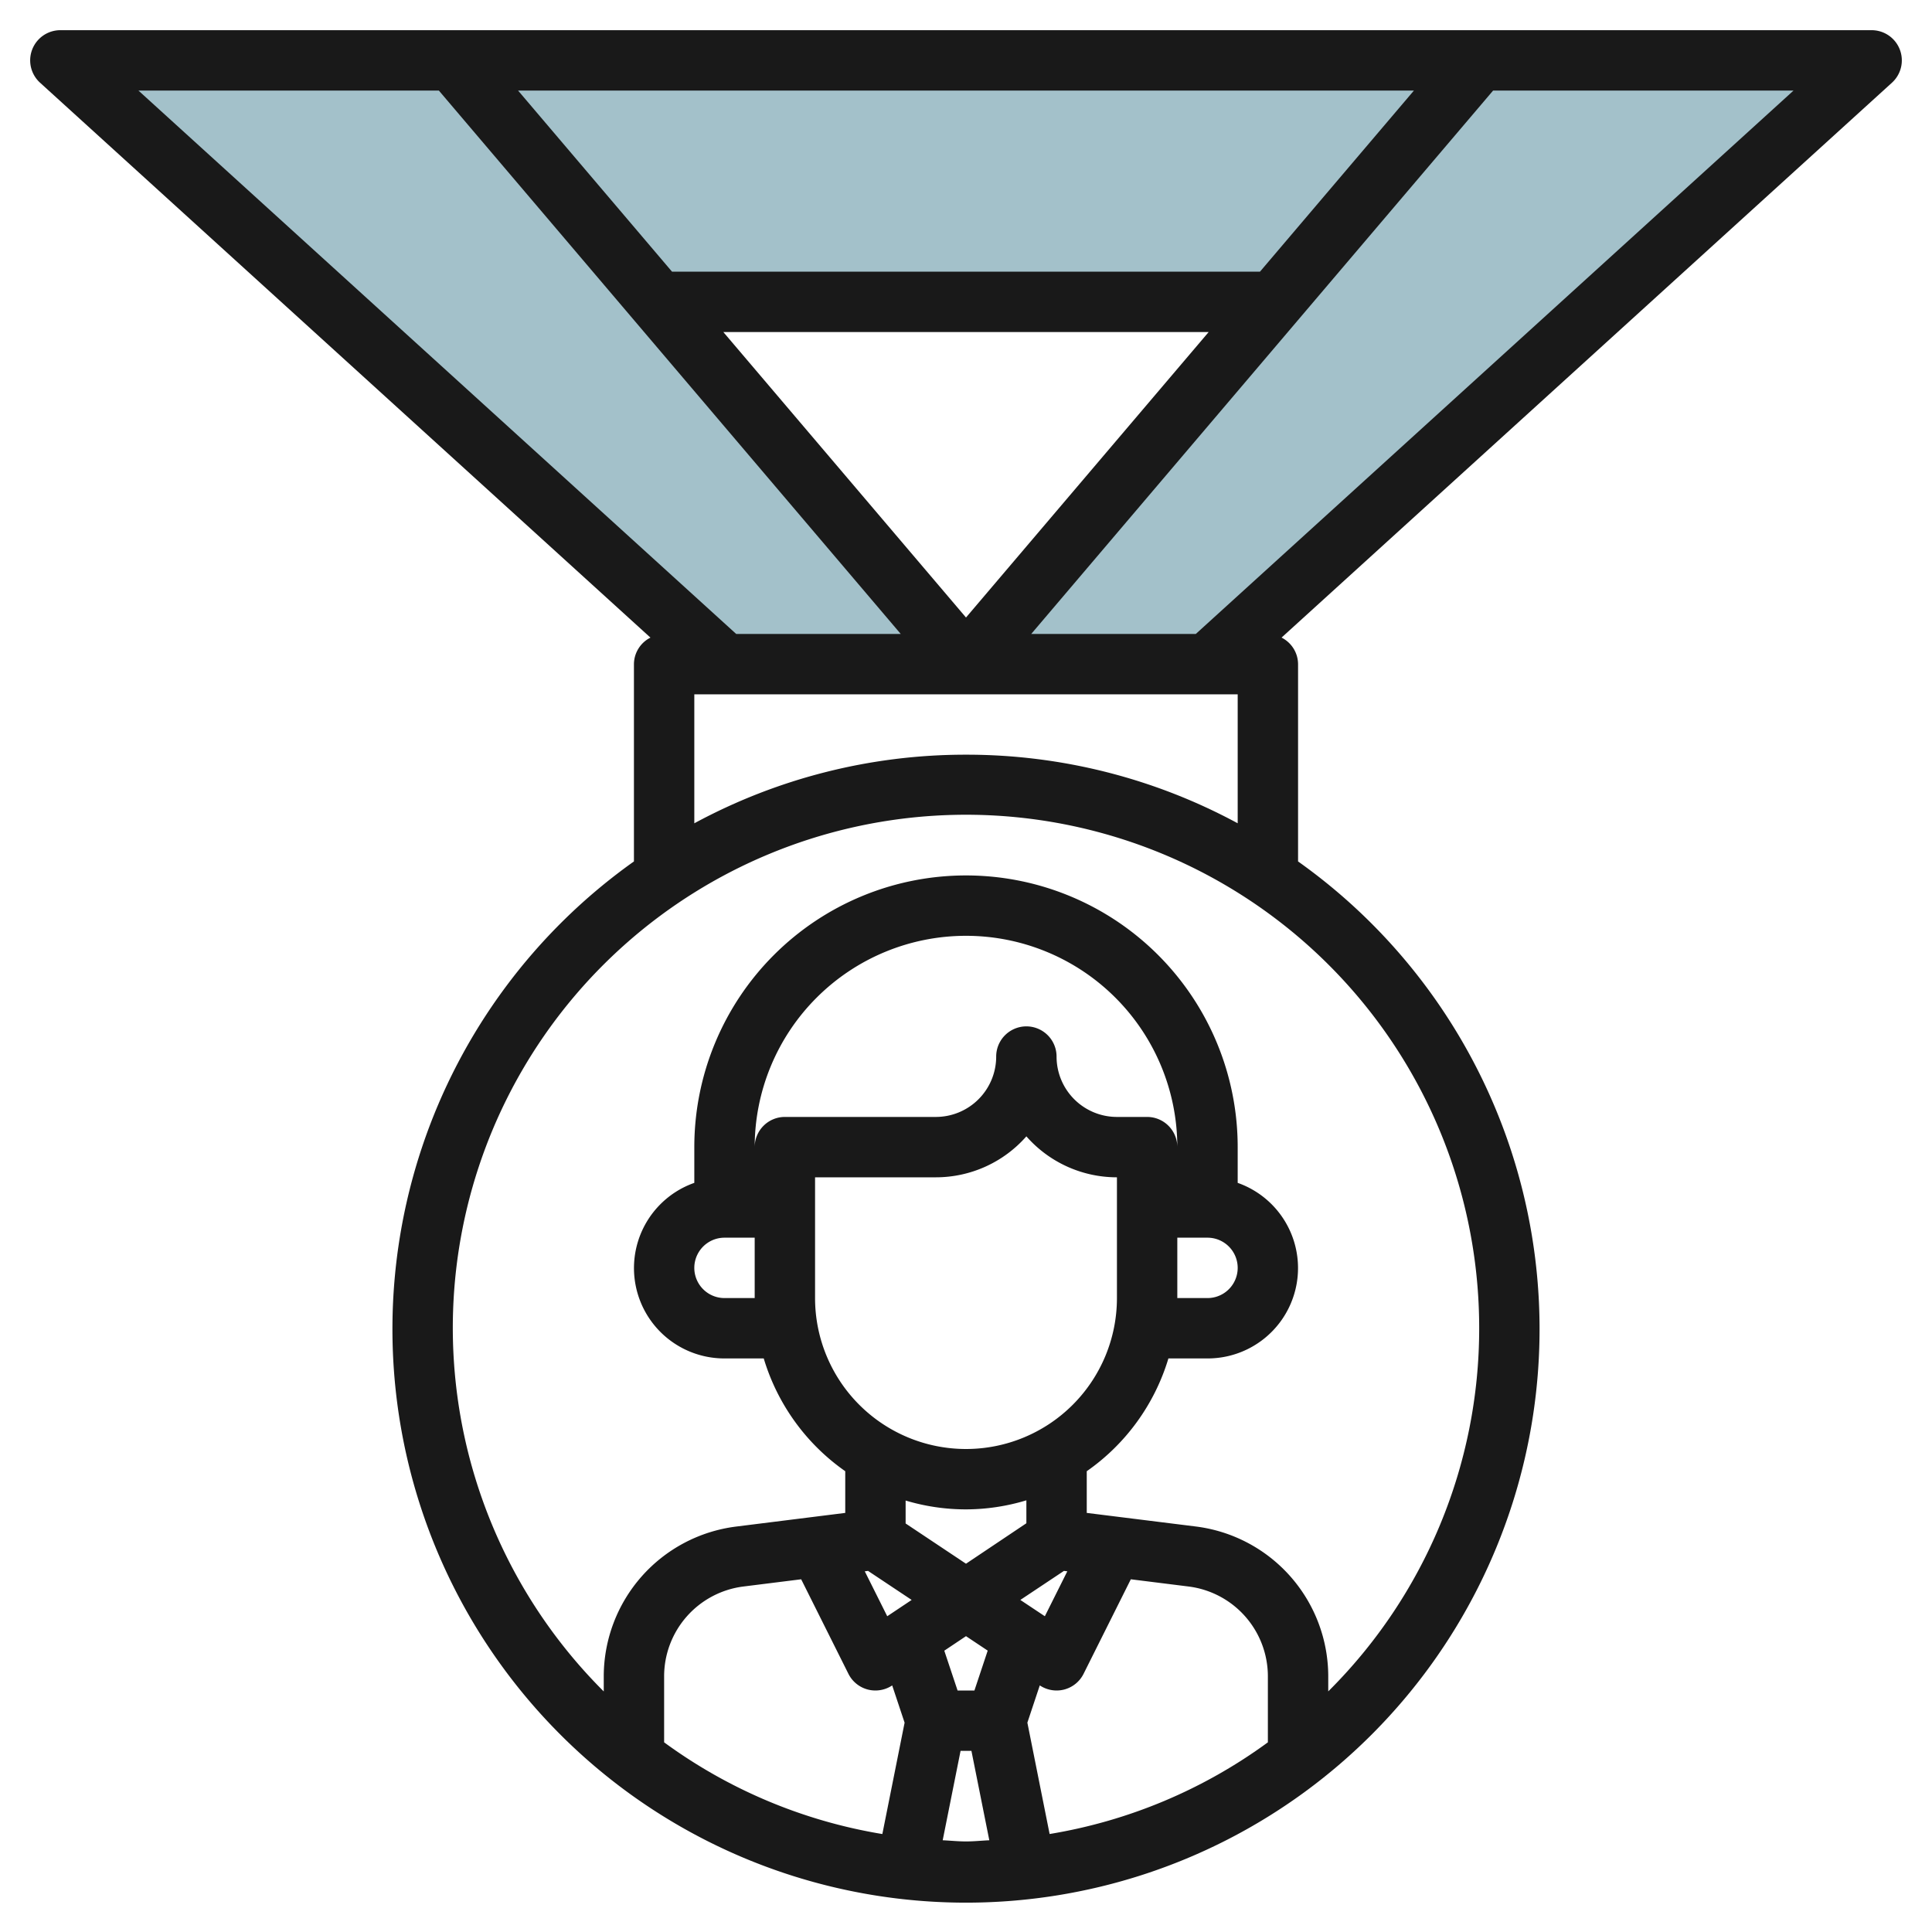 <svg height="512" viewBox="0 0 64 64" width="512" xmlns="http://www.w3.org/2000/svg"><g id="Layer_17" data-name="Layer 17"><g fill="#a3c1ca"><path d="m49 2-17 20 8 .001 22-20.001z"/><path d="m15 2h-13l22 20.001 8-.001z"/><path d="m15 2 6.8 8h20.4l6.8-8z"/></g><path d="m62.933 1.639a1 1 0 0 0 -.933-.639h-60a1 1 0 0 0 -.673 1.74l20.22 18.382a.992.992 0 0 0 -.547.878v6.536a19 19 0 1 0 22 0v-6.536a.992.992 0 0 0 -.547-.879l20.22-18.381a1 1 0 0 0 .26-1.101zm-21.195 7.361h-19.476l-5.1-6h29.676zm-1.7 2-8.038 9.456-8.038-9.456zm-25.5-8 15.3 18h-5.451l-19.801-18zm10.462 40h-1a1 1 0 0 1 0-2h1zm0-5a7 7 0 0 1 14 0 1 1 0 0 0 -1-1h-1a2 2 0 0 1 -2-2 1 1 0 0 0 -2 0 2 2 0 0 1 -2 2h-5a1 1 0 0 0 -1 1zm14 3h1a1 1 0 0 1 0 2h-1zm-12-2h4a3.99 3.99 0 0 0 3-1.357 3.99 3.99 0 0 0 3 1.357v4a5 5 0 0 1 -10 0zm15 18.717a16.893 16.893 0 0 1 -7.23 3.037l-.737-3.689.411-1.234a1.007 1.007 0 0 0 .556.169 1.024 1.024 0 0 0 .257-.033 1 1 0 0 0 .638-.52l1.565-3.131 1.912.239a3 3 0 0 1 2.628 2.976zm-13.245-5.679 1.445.962-.809.54-.744-1.488zm6.49 0 .111.014-.744 1.488-.812-.54zm-3.524 3.962-.44-1.319.719-.481.719.479-.44 1.321zm.279-6a6.956 6.956 0 0 0 2-.3v.76l-2 1.34-2-1.333v-.76a6.956 6.956 0 0 0 2 .293zm-5.46 2.316 1.565 3.131a1 1 0 0 0 .638.52 1.024 1.024 0 0 0 .257.033 1.007 1.007 0 0 0 .555-.168l.411 1.234-.737 3.689a16.893 16.893 0 0 1 -7.229-3.038v-2.186a3 3 0 0 1 2.628-2.976zm4.688 8.645.592-2.961h.36l.592 2.961c-.257.012-.511.039-.772.039s-.515-.027-.772-.039zm17.772-16.961a16.945 16.945 0 0 1 -5 12.029v-.5a5.008 5.008 0 0 0 -4.38-4.961l-3.62-.451v-1.381a7.02 7.02 0 0 0 2.705-3.736h1.295a2.993 2.993 0 0 0 1-5.816v-1.184a9 9 0 0 0 -18 0v1.184a2.993 2.993 0 0 0 1 5.816h1.3a7.02 7.02 0 0 0 2.7 3.736v1.381l-3.62.453a5.008 5.008 0 0 0 -4.38 4.961v.5a17 17 0 1 1 29-12.031zm-17-19a18.882 18.882 0 0 0 -9 2.273v-4.273h18v4.272a18.882 18.882 0 0 0 -9-2.272zm7.613-4h-5.452l15.3-18h9.952z" fill="#191919"/></g></svg>